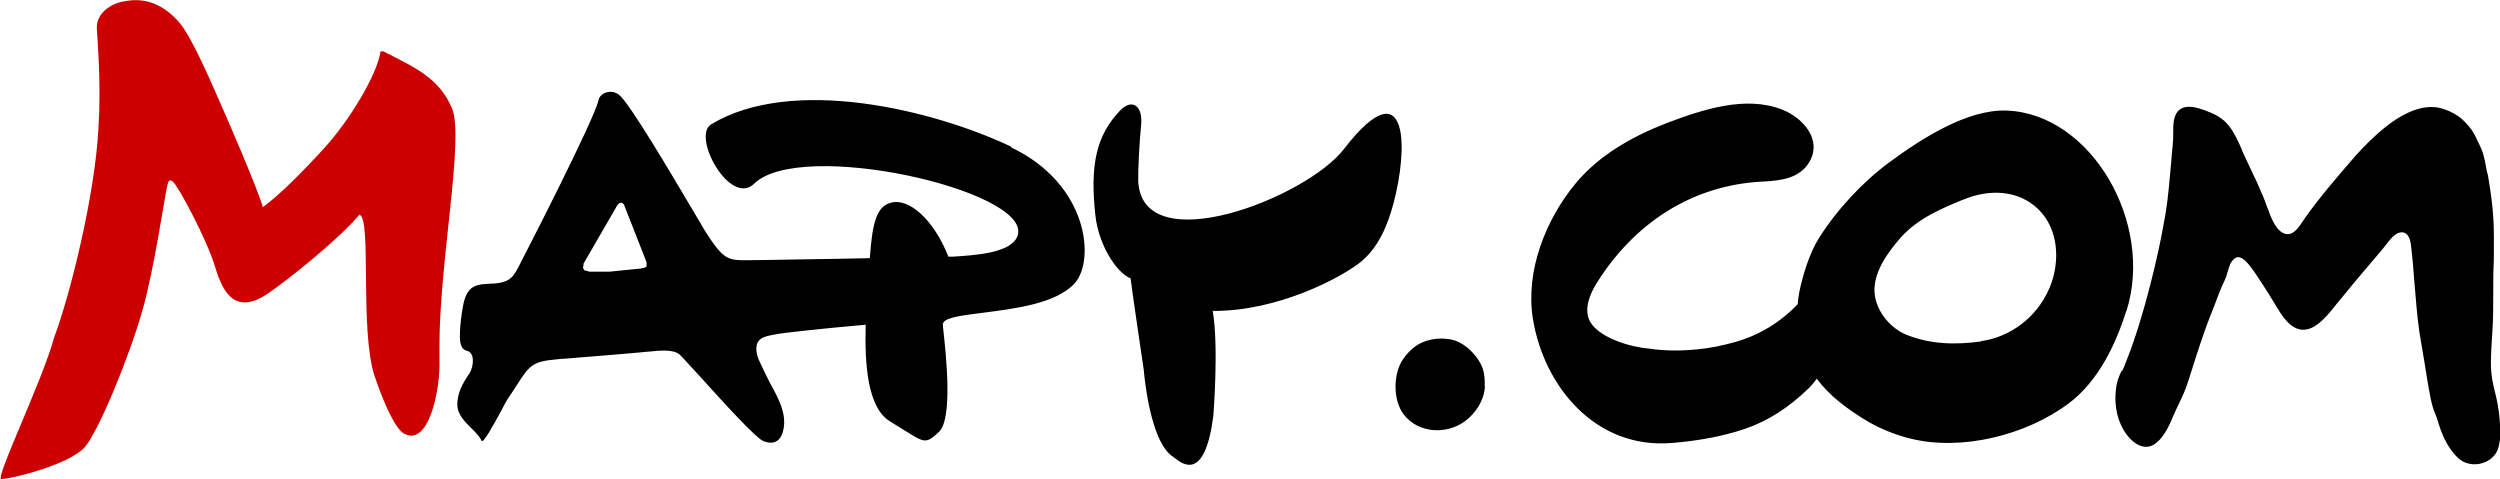 <?xml version="1.0" encoding="UTF-8"?><svg id="Vrstva_1" xmlns="http://www.w3.org/2000/svg" width="85.22" height="16.34" viewBox="0 0 85.22 16.34"><defs><style>.cls-1{fill-rule:evenodd;}.cls-1,.cls-2{stroke-width:0px;}.cls-2{fill:#c00;}</style></defs><path class="cls-1" d="M21.88,9.14s.12,0,.16-.06h0s0-.14,0-.14l-.76-1.94s-.03-.09-.11-.09c-.1,0-.17.16-.17.16l-1.11,1.92v.07s-.02.05-.02.05l.02.05.02.04.04.03h.05s.08.03.08.03h.26s.09,0,.09,0h.22s.14,0,.14,0l1.09-.11ZM34.46,5.02c2.65,1.26,2.87,3.85,2.18,4.63h0c-.63.7-2.04.87-3.12,1.01-.79.1-1.41.17-1.38.42,0,.04.01.11.02.2.08.76.33,2.98-.15,3.44-.44.41-.49.38-1.13-.02-.14-.09-.32-.2-.53-.33-.77-.45-.88-1.92-.84-3.3-1.42.12-2.92.29-3.03.32-.05.01-.1.02-.16.03-.16.03-.34.07-.44.18-.18.2-.08.53.02.74.12.26.24.51.37.76l.03.05c.24.44.51.95.41,1.47-.07.37-.28.57-.68.42-.26-.1-1.33-1.28-2.09-2.12h0s0,0,0,0c-.39-.42-.69-.76-.78-.84-.22-.18-.69-.13-.97-.1h-.02c-.58.06-2.1.18-2.83.24-.17.01-.3.02-.37.03-.83.07-.93.22-1.36.89-.08.13-.18.27-.29.44-.05.07-.14.24-.25.45-.26.48-.61,1.12-.66.99-.05-.13-.18-.26-.33-.41-.22-.22-.48-.47-.49-.79-.01-.44.21-.78.35-1h0s.05-.07.07-.1c.14-.24.18-.7-.09-.76-.26-.06-.25-.41-.24-.63v-.02c.01-.28.05-.57.1-.86.06-.33.16-.64.51-.73.14-.04.28-.04.43-.05.15,0,.3-.02.44-.06.29-.08.39-.28.52-.52l.03-.06c.1-.19,2.56-4.97,2.69-5.61.05-.25.42-.4.7-.19.36.28,1.8,2.73,2.53,3.96.21.35.36.61.4.68.64.99.76,1.01,1.5,1,.11,0,.9-.01,1.9-.03h0c.69-.01,1.48-.02,2.22-.04.09-1.28.25-1.79.76-1.9.55-.12,1.38.5,1.92,1.85.04,0,.09,0,.14,0,.77-.05,2.08-.12,2.23-.76.36-1.51-7.41-3.27-8.99-1.73-.82.8-2.14-1.61-1.47-2.02,2.76-1.67,7.57-.5,10.23.76ZM40.02,15.59c-.84-.47-1.03-2.97-1.03-2.97h0s-.43-2.9-.45-3.13c-.48-.19-1.09-1.14-1.2-2.14-.19-1.73.03-2.73.84-3.58.41-.43.78-.16.72.47-.06.6-.11,1.56-.1,1.94.14,2.74,5.74.57,7.02-1.11,1.13-1.46,1.69-1.41,1.88-.74.17.59.05,1.67-.2,2.61-.2.74-.52,1.54-1.18,2.04-.63.48-2.73,1.63-4.98,1.62.21,1.21.02,3.58.02,3.58-.29,2.23-1.04,1.65-1.32,1.43l-.03-.02ZM50.61,13.17c.01-.22-.01-.44-.07-.62-.17-.44-.63-.9-1.09-.98-.42-.08-.92,0-1.26.28-.19.15-.39.39-.48.61-.21.49-.19,1.21.12,1.64.53.73,1.63.73,2.25.14.3-.28.51-.64.54-1.06ZM67.53,11.64c-.89.12-1.74.1-2.57-.24-.48-.2-.96-.72-1.05-1.33-.11-.74.46-1.49.88-1.97.59-.66,1.39-.99,2.14-1.3h.01c.83-.35,1.85-.35,2.55.34.68.67.75,1.77.38,2.66-.44,1.05-1.38,1.7-2.35,1.83ZM72.49,10.59c.94-2.99-1.2-6.7-4.07-6.82h0c-1.35-.06-2.93.96-4.04,1.78-.88.65-1.78,1.61-2.39,2.59-.31.5-.54,1.24-.66,1.84-.02.12-.04.25-.05.39-1.03,1.07-2.11,1.3-2.67,1.42l-.08.02c-.87.17-1.74.17-2.33.07-.58-.04-1.68-.35-2-.92-.22-.41-.01-.92.21-1.28,1.25-2.02,3.22-3.37,5.67-3.49.61-.03,1.28-.1,1.61-.69.42-.75-.23-1.48-.93-1.76-1.25-.5-2.74,0-3.93.45-1.17.45-2.31,1.09-3.11,2.05-1.04,1.25-1.72,3-1.47,4.61.37,2.31,2.13,4.47,4.75,4.25.84-.07,1.68-.21,2.48-.48.81-.28,1.48-.72,2.16-1.37.1-.09.19-.21.29-.34.43.58,1.02,1.01,1.58,1.36.49.31,1.07.55,1.61.68,1.73.43,3.93-.1,5.4-1.2,1-.75,1.6-2,1.96-3.15ZM72.33,12.67c.06-.13.12-.26.19-.46h0c.56-1.41,1.08-3.63,1.24-4.61.11-.53.16-1.07.21-1.61.01-.15.03-.29.04-.44,0-.09.02-.17.02-.26.02-.19.04-.38.05-.58,0-.06,0-.12,0-.18,0-.3,0-.66.26-.82.23-.14.56-.04.79.04.33.12.62.25.85.54.19.24.32.54.45.83v.02c.13.27.25.54.38.81.04.08.08.17.12.25.12.28.25.56.35.85,0,.02.01.03.02.05.11.31.3.83.64.88.25.03.42-.23.56-.44.03-.04.05-.08.08-.12.52-.73,1.11-1.41,1.69-2.08.33-.37.68-.72,1.06-1.02.45-.36,1.05-.7,1.62-.67.24.01.51.11.72.23.22.13.33.24.5.44.12.13.2.3.28.47.03.07.07.14.1.21.09.17.15.43.19.67.02.11.04.22.07.31.21,1.25.21,1.66.2,2.87-.02.39-.02.77-.02,1.15,0,.44,0,.87-.03,1.31h0c-.02.36-.05.7-.05,1.06,0,.46.08.75.15,1.04.06.25.12.52.15.91v.02c.02.23.04.47,0,.71-.02.11-.04.23-.09.33-.24.48-.93.59-1.31.25-.32-.29-.53-.71-.66-1.12-.06-.21-.1-.32-.14-.41-.05-.12-.09-.22-.15-.5-.05-.24-.09-.48-.13-.72l-.08-.5c-.02-.1-.03-.2-.05-.3-.04-.26-.09-.51-.13-.77-.08-.57-.12-1.14-.17-1.71-.03-.4-.06-.8-.11-1.2-.02-.2-.08-.48-.32-.48-.22,0-.4.25-.55.44-.04.05-.08.1-.11.14-.13.15-.26.31-.39.46-.13.15-.26.31-.39.46-.16.19-.33.39-.48.58-.08.1-.16.19-.24.29-.03.03-.06.07-.09.11-.34.43-.85,1.07-1.41.76-.27-.15-.46-.46-.63-.74-.05-.08-.09-.16-.14-.23-.03-.05-.06-.1-.09-.15-.17-.26-.33-.52-.51-.78,0-.01-.02-.02-.03-.04-.13-.18-.4-.57-.62-.42-.15.1-.2.28-.25.45-.02.06-.03.11-.05.17-.04.11-.09.21-.14.32-.06.14-.12.28-.17.42-.07.19-.14.38-.22.57-.08.2-.15.39-.22.59-.19.54-.36,1.08-.53,1.62-.11.35-.21.56-.32.79-.08.16-.16.33-.26.57-.13.31-.33.68-.6.85-.35.22-.72-.04-.94-.34-.3-.4-.42-.95-.37-1.46.03-.35.11-.52.21-.73Z"/><path class="cls-2" d="M13.25,1.84c.9.47,1.73.83,2.16,1.86.42,1.02-.44,5.28-.43,8.13,0,.14,0,.27,0,.41.04,1.02-.36,3.01-1.21,2.54-.28-.15-.68-1-1-1.96-.52-1.56-.09-5.41-.52-5.5-.68.82-2.49,2.27-3.17,2.72-1.18.77-1.55-.29-1.76-.98-.25-.84-1.23-2.71-1.43-2.87-.15-.12-.16.05-.19.15-.07.25-.44,2.84-.85,4.26-.43,1.52-1.46,4.03-1.94,4.62-.48.59-2.46,1.1-2.86,1.11-.26.06,1.4-3.36,1.79-4.81.56-1.49,1.41-4.92,1.52-7.22.09-1.52-.04-2.93-.06-3.34C3.28.42,3.84.12,4.15.06c.36-.07,1.14-.22,1.94.68.47.53,1.2,2.29,1.4,2.73.25.55,1.31,3.01,1.47,3.59.53-.38,1.31-1.15,2.1-2.02.85-.93,1.8-2.5,1.91-3.28.1-.04.19.04.28.09"/></svg>